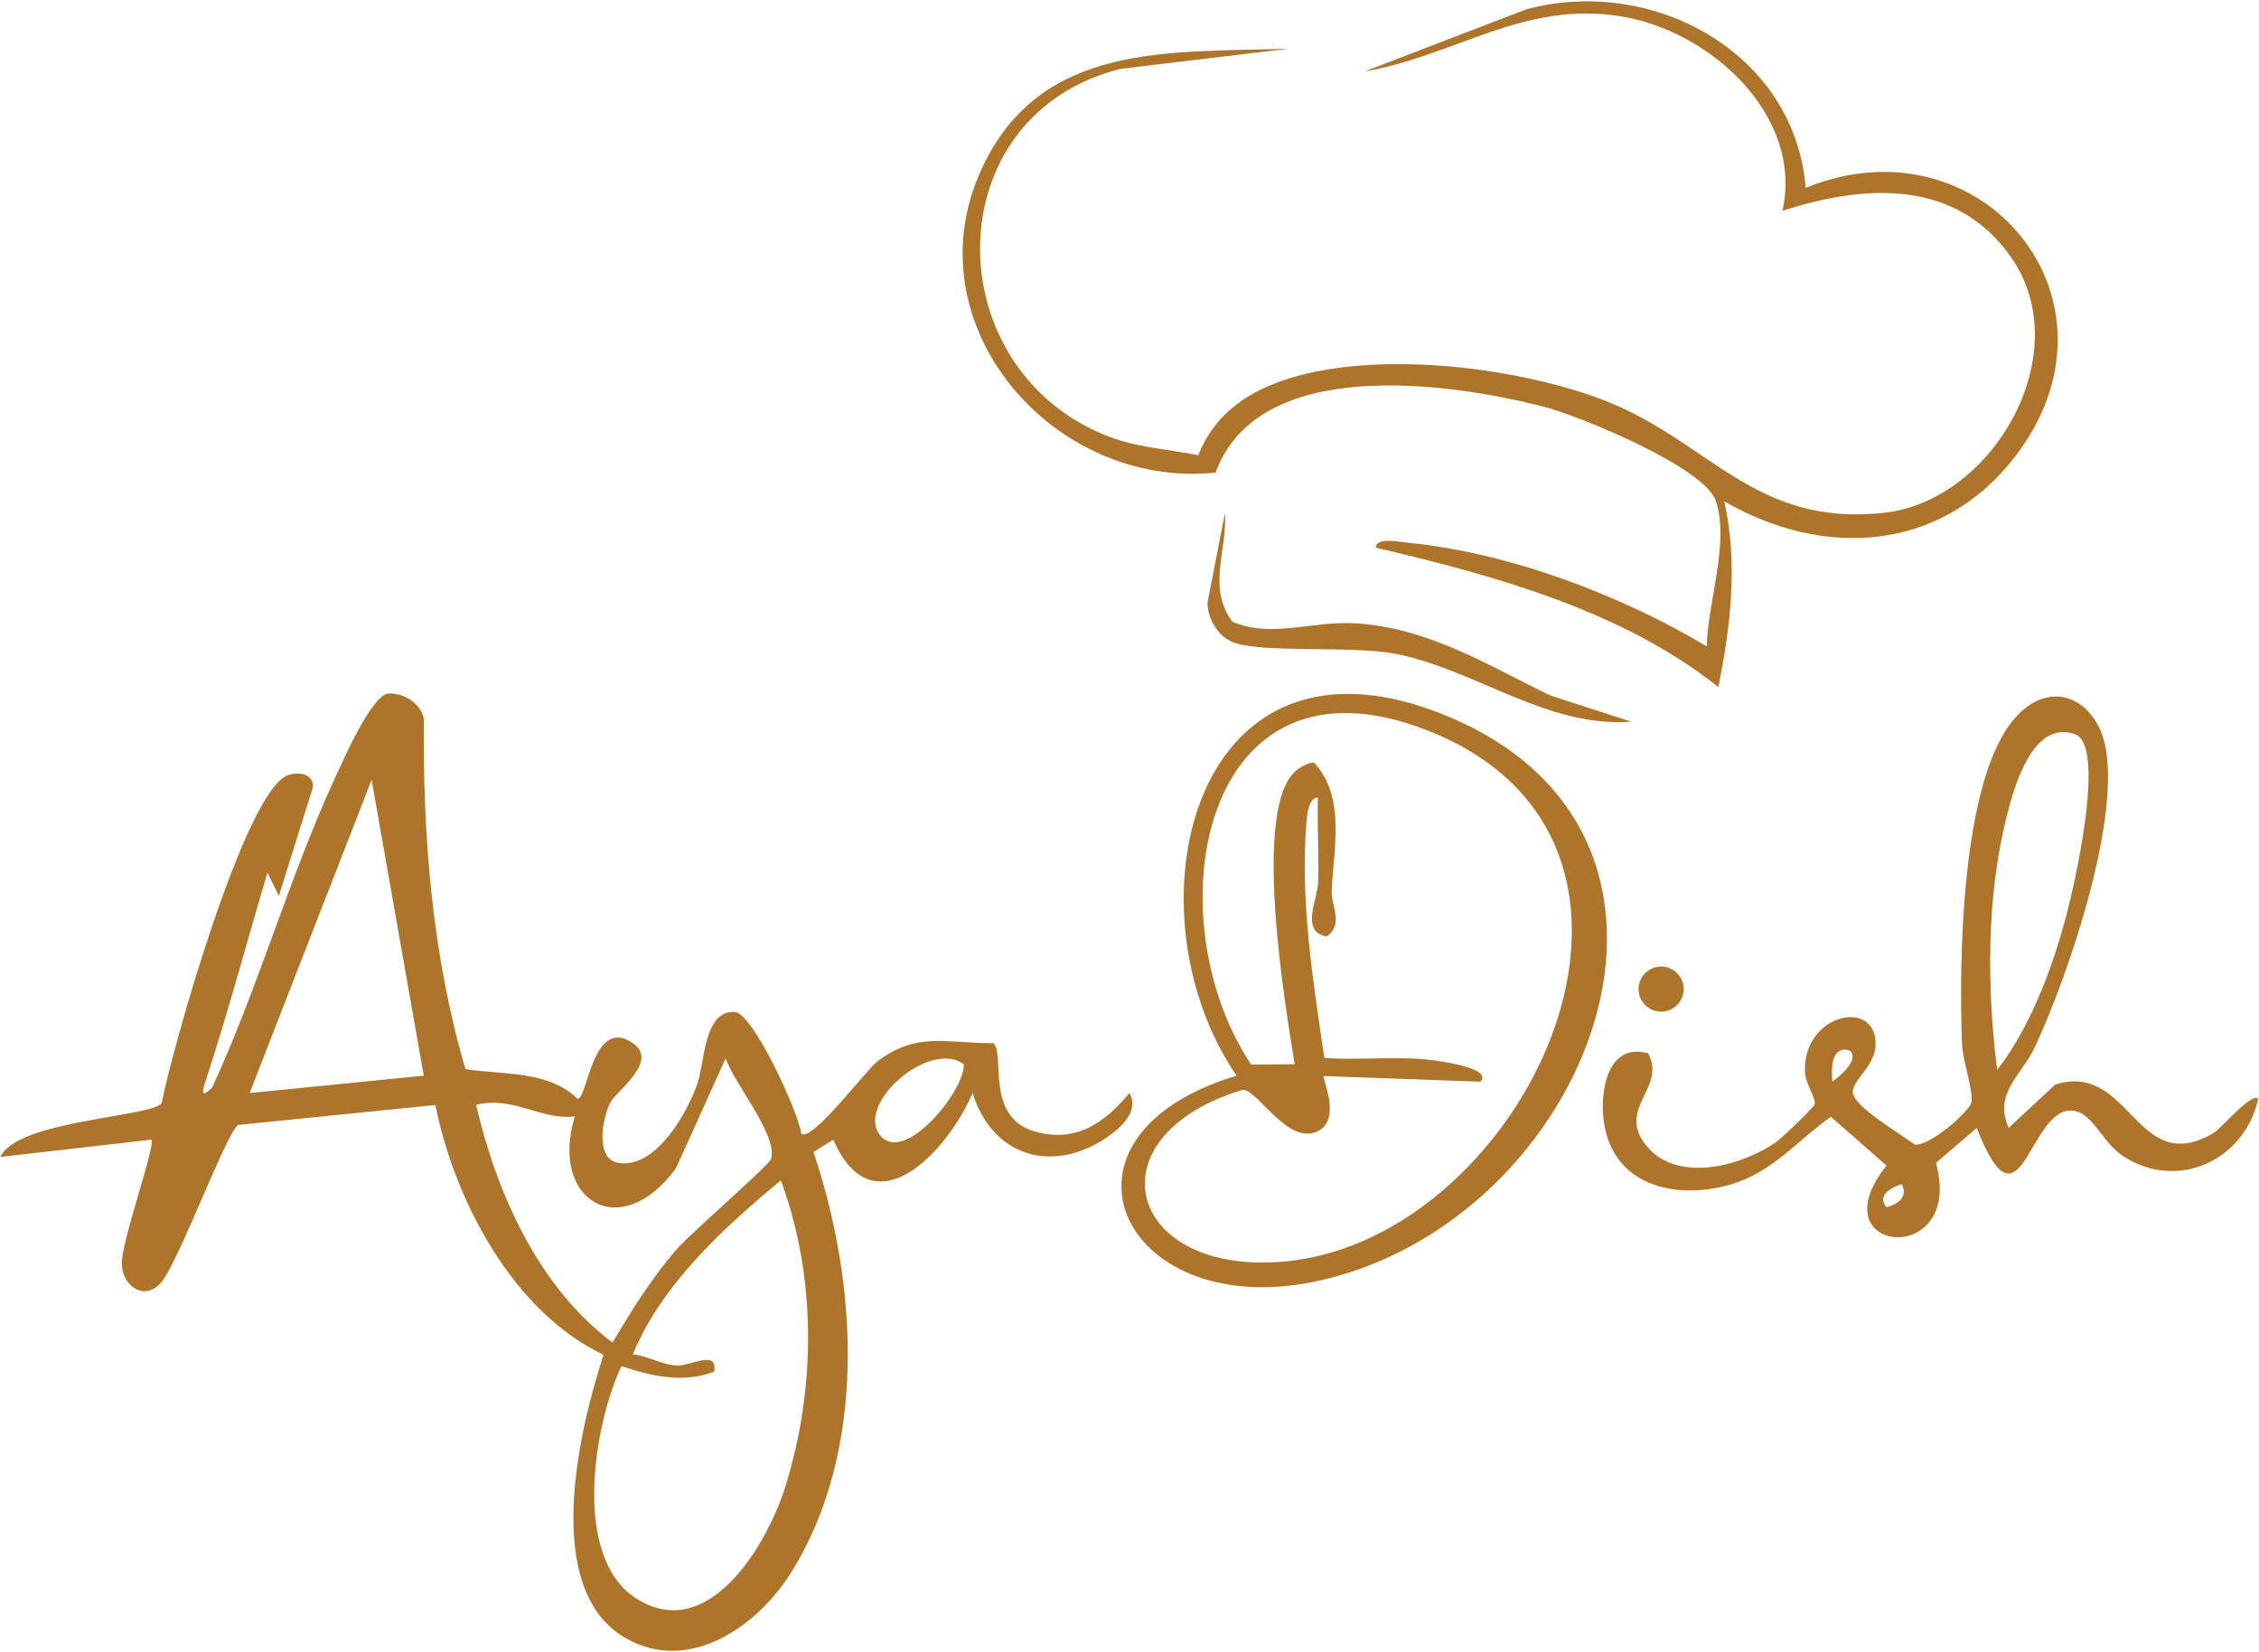 <svg xmlns="http://www.w3.org/2000/svg" fill="none" viewBox="0 0 1355 991" height="991" width="1355">
<path fill="#AE742A" d="M279.058 641.191C301.654 644.743 328.709 641.796 346.469 659.026C352.439 659.026 355.613 608.695 379.796 625.774C395.288 636.732 369.669 654.265 366.117 661.218C361.054 671.042 356.897 695.301 371.029 697.492C393.248 700.969 411.838 668.095 418.111 650.486C422.872 637.337 421.89 605.974 440.707 606.881C451.514 607.41 478.946 666.81 480.609 679.884C486.73 685.476 519.302 641.947 526.179 636.657C550.135 618.368 568.122 625.85 595.705 625.623C603.187 630.687 590.567 669.228 619.737 678.297C644.601 686.005 662.36 673.838 677.399 655.55C683.898 666.508 671.58 677.163 662.889 682.831C630.015 704.294 594.95 692.807 583.387 655.55C568.651 690.011 524.063 738.981 499.804 683.511L487.94 690.918C514.617 770.193 520.436 870.023 474.337 943.404C454.083 975.598 412.972 1004.39 374.959 982.248C324.628 952.926 347.224 857.705 362.036 812.513C307.776 786.894 272.559 719.862 261.148 662.729L142.877 674.67C136.151 678.599 108.19 754.096 97.307 768.303C87.861 780.697 73.804 772.535 73.049 758.328C72.368 745.556 93.755 686.308 90.732 683.511L0.197 693.865C10.248 672.025 88.692 670.135 96.929 661.822C102.748 631.064 147.185 472.438 173.182 464.73C179.227 462.916 188.22 463.899 187.691 472.212L167.287 537.279L160.41 523.374C148.092 564.863 136.831 607.033 123.38 648.219C121.415 654.19 120.054 659.328 127.309 652.149C155.347 591.465 173.484 525.868 201.521 465.335C206.509 454.603 222.228 418.556 232.43 415.986C241.801 415.23 252.532 421.73 254.271 431.252C253.515 502.138 259.258 573.327 279.209 641.267L279.058 641.191ZM254.195 645.121L222.908 467.677L149.754 655.55L254.195 645.121ZM285.557 662.578C297.876 715.705 322.966 771.931 367.402 805.183C379.04 785.609 390.754 766.792 405.642 749.486C413.954 739.813 461.716 698.701 462.623 694.847C466.175 679.96 439.876 649.277 435.266 634.692L405.49 700.591C372.314 746.161 329.314 720.164 344.806 669.531C325.308 672.251 307.927 657.061 285.633 662.578H285.557ZM578.097 638.244C557.693 623.356 514.012 661.369 527.388 680.186C541.52 700.062 578.928 654.19 578.097 638.244ZM372.768 819.239C355.991 854.985 343.143 933.655 381.307 958.443C424.761 986.631 460.205 926.325 471.087 891.562C489.527 832.615 489.829 765.734 468.366 707.921C433.679 736.714 396.951 770.268 379.569 812.286C388.26 813.118 397.555 818.634 406.019 819.012C413.879 819.39 430.883 808.961 428.313 822.715C409.722 829.592 390.905 825.512 372.768 819.315V819.239Z"></path>
<path fill="#AE742A" d="M741.711 645.12C674.83 547.556 713.371 371.247 861.039 426.717C1048.31 497.074 953.389 735.731 787.205 768.907C672.109 791.806 621.476 681.319 741.787 645.12H741.711ZM794.007 645.196C792.647 646.329 805.04 670.966 790.531 678.372C772.393 687.592 753.802 652.375 745.112 653.66C652.763 681.924 676.266 765.733 771.335 756.513C915.678 742.533 1027.3 505.538 856.581 438.204C719.871 384.245 691.456 550.126 750.477 638.47L776.55 638.243C771.335 604.991 749.797 480.977 778.741 461.178C781.235 459.515 785.618 456.945 788.415 457.55C807.459 478.559 799.75 509.619 798.768 535.011C798.466 543.249 806.25 554.434 795.669 561.688C779.724 558.514 790.304 539.924 790.682 528.815C791.211 512.038 790.002 495.034 790.531 478.257C784.636 478.257 783.88 489.819 783.578 493.9C779.875 539.999 787.583 589.046 794.385 634.464C814.336 635.976 834.514 633.558 854.465 635.296C858.772 635.674 896.18 639.906 888.019 648.748L794.007 645.347V645.196Z"></path>
<path fill="#AE742A" d="M1082.99 112.716C1189.02 69.489 1280.99 180.958 1208.22 274.44C1164.23 330.968 1093.95 335.276 1034.25 300.664C1042.56 337.316 1038.1 375.631 1030.7 412.057C973.264 366.26 896.105 345.025 825.294 328.474C825.294 321.824 839.804 325.074 843.96 325.451C904.644 331.271 971.828 356.663 1023.75 387.647C1024.2 361.65 1037.58 325.603 1029.19 300.437C1022.54 280.259 947.343 249.35 925.654 243.834C867.916 229.097 754.634 213.378 729.166 283.433C631.602 293.636 545.526 194.258 588.98 100.927C624.272 25.052 701.204 31.627 773.073 29.209L672.109 41.3C562.152 68.733 561.018 218.29 661.756 260.535C681.329 268.697 698.408 268.923 718.737 273.004C727.881 250.106 745.565 236.579 768.841 228.417C822.951 209.524 907.97 219.575 961.097 239.677C1024.88 263.785 1051.63 316.156 1130.08 307.541C1195.82 300.362 1246.23 211.791 1206.48 154.583C1173.61 107.199 1118.66 110.298 1069.16 126.47C1081.94 69.186 1025.56 18.175 971.828 9.711C913.335 0.491 872.753 33.592 818.417 42.887L915.225 5.706C990.646 -14.925 1076.5 31.249 1083.07 112.565L1082.99 112.716Z"></path>
<path fill="#AE742A" d="M739.142 372.835C762.796 382.962 787.281 372.23 813.051 373.817C856.807 376.538 891.722 398.605 929.886 417.12L978.479 432.839C927.392 436.618 884.693 401.175 836.554 392.03C810.482 387.118 755.39 391.879 739.142 385.002C730.224 381.223 724.481 371.021 724.254 361.575L734.758 307.616C736.194 330.666 723.952 351.826 739.142 372.835Z"></path>
<path fill="#AE742A" d="M996.389 606.731C1003.86 606.731 1009.92 600.674 1009.92 593.203C1009.92 585.732 1003.86 579.676 996.389 579.676C988.918 579.676 982.861 585.732 982.861 593.203C982.861 600.674 988.918 606.731 996.389 606.731Z"></path>
<path fill="#AE742A" d="M1327.92 679.431C1280.99 707.166 1278.12 636.204 1232.7 650.487L1204.82 676.484C1195.67 655.173 1212.6 645.197 1220.61 627.891C1240.49 585.117 1271.02 495.338 1263.16 449.314C1258.17 420.219 1231.65 406.238 1209.88 429.212C1175.8 465.184 1175.04 578.316 1176.86 626.153C1177.23 636.129 1183.66 653.661 1182.52 660.992C1181.62 666.66 1156.45 688.273 1148.29 686.384C1140.73 680.338 1110.5 663.183 1111.33 654.417C1112.09 646.784 1125.09 639 1125.01 625.926C1124.86 598.191 1080.95 608.394 1082.69 643.308C1083.07 650.487 1089.87 659.178 1088.36 662.579C1087.38 664.771 1068.71 682.606 1065.39 684.948C1045.51 698.854 1007.8 709.509 988.907 688.727C967.747 665.526 1000.17 652.83 988.529 631.67C962.911 624.717 958.754 657.742 962.684 676.635C970.317 712.608 1007.5 719.485 1038.48 710.265C1063.57 702.783 1078.08 683.966 1098.18 669.758L1131.59 699.08C1089.04 752.283 1178.74 760.898 1161.21 697.418L1185.7 676.484C1211.77 743.29 1216.61 666.66 1241.7 666.055C1254.92 665.753 1260.51 684.948 1273.29 693.261C1306.54 715.026 1346.59 695.302 1354.53 659.027C1350.75 654.719 1332.53 676.635 1327.92 679.356V679.431ZM1099.09 648.674C1096.82 624.037 1109.75 630.234 1109.75 630.234C1116.32 636.733 1099.09 648.674 1099.09 648.674ZM1131.44 724.019C1124.11 714.724 1140.73 710.189 1140.73 710.189C1146.25 720.996 1131.44 724.019 1131.44 724.019ZM1197.94 641.721C1191.74 592.599 1191.44 537.583 1203.76 489.216C1208.22 471.759 1219.1 431.782 1244.42 440.246C1262.63 446.367 1245.93 521.864 1242.15 538.036C1233.99 572.799 1219.93 613.381 1197.94 641.721Z"></path>
</svg>
